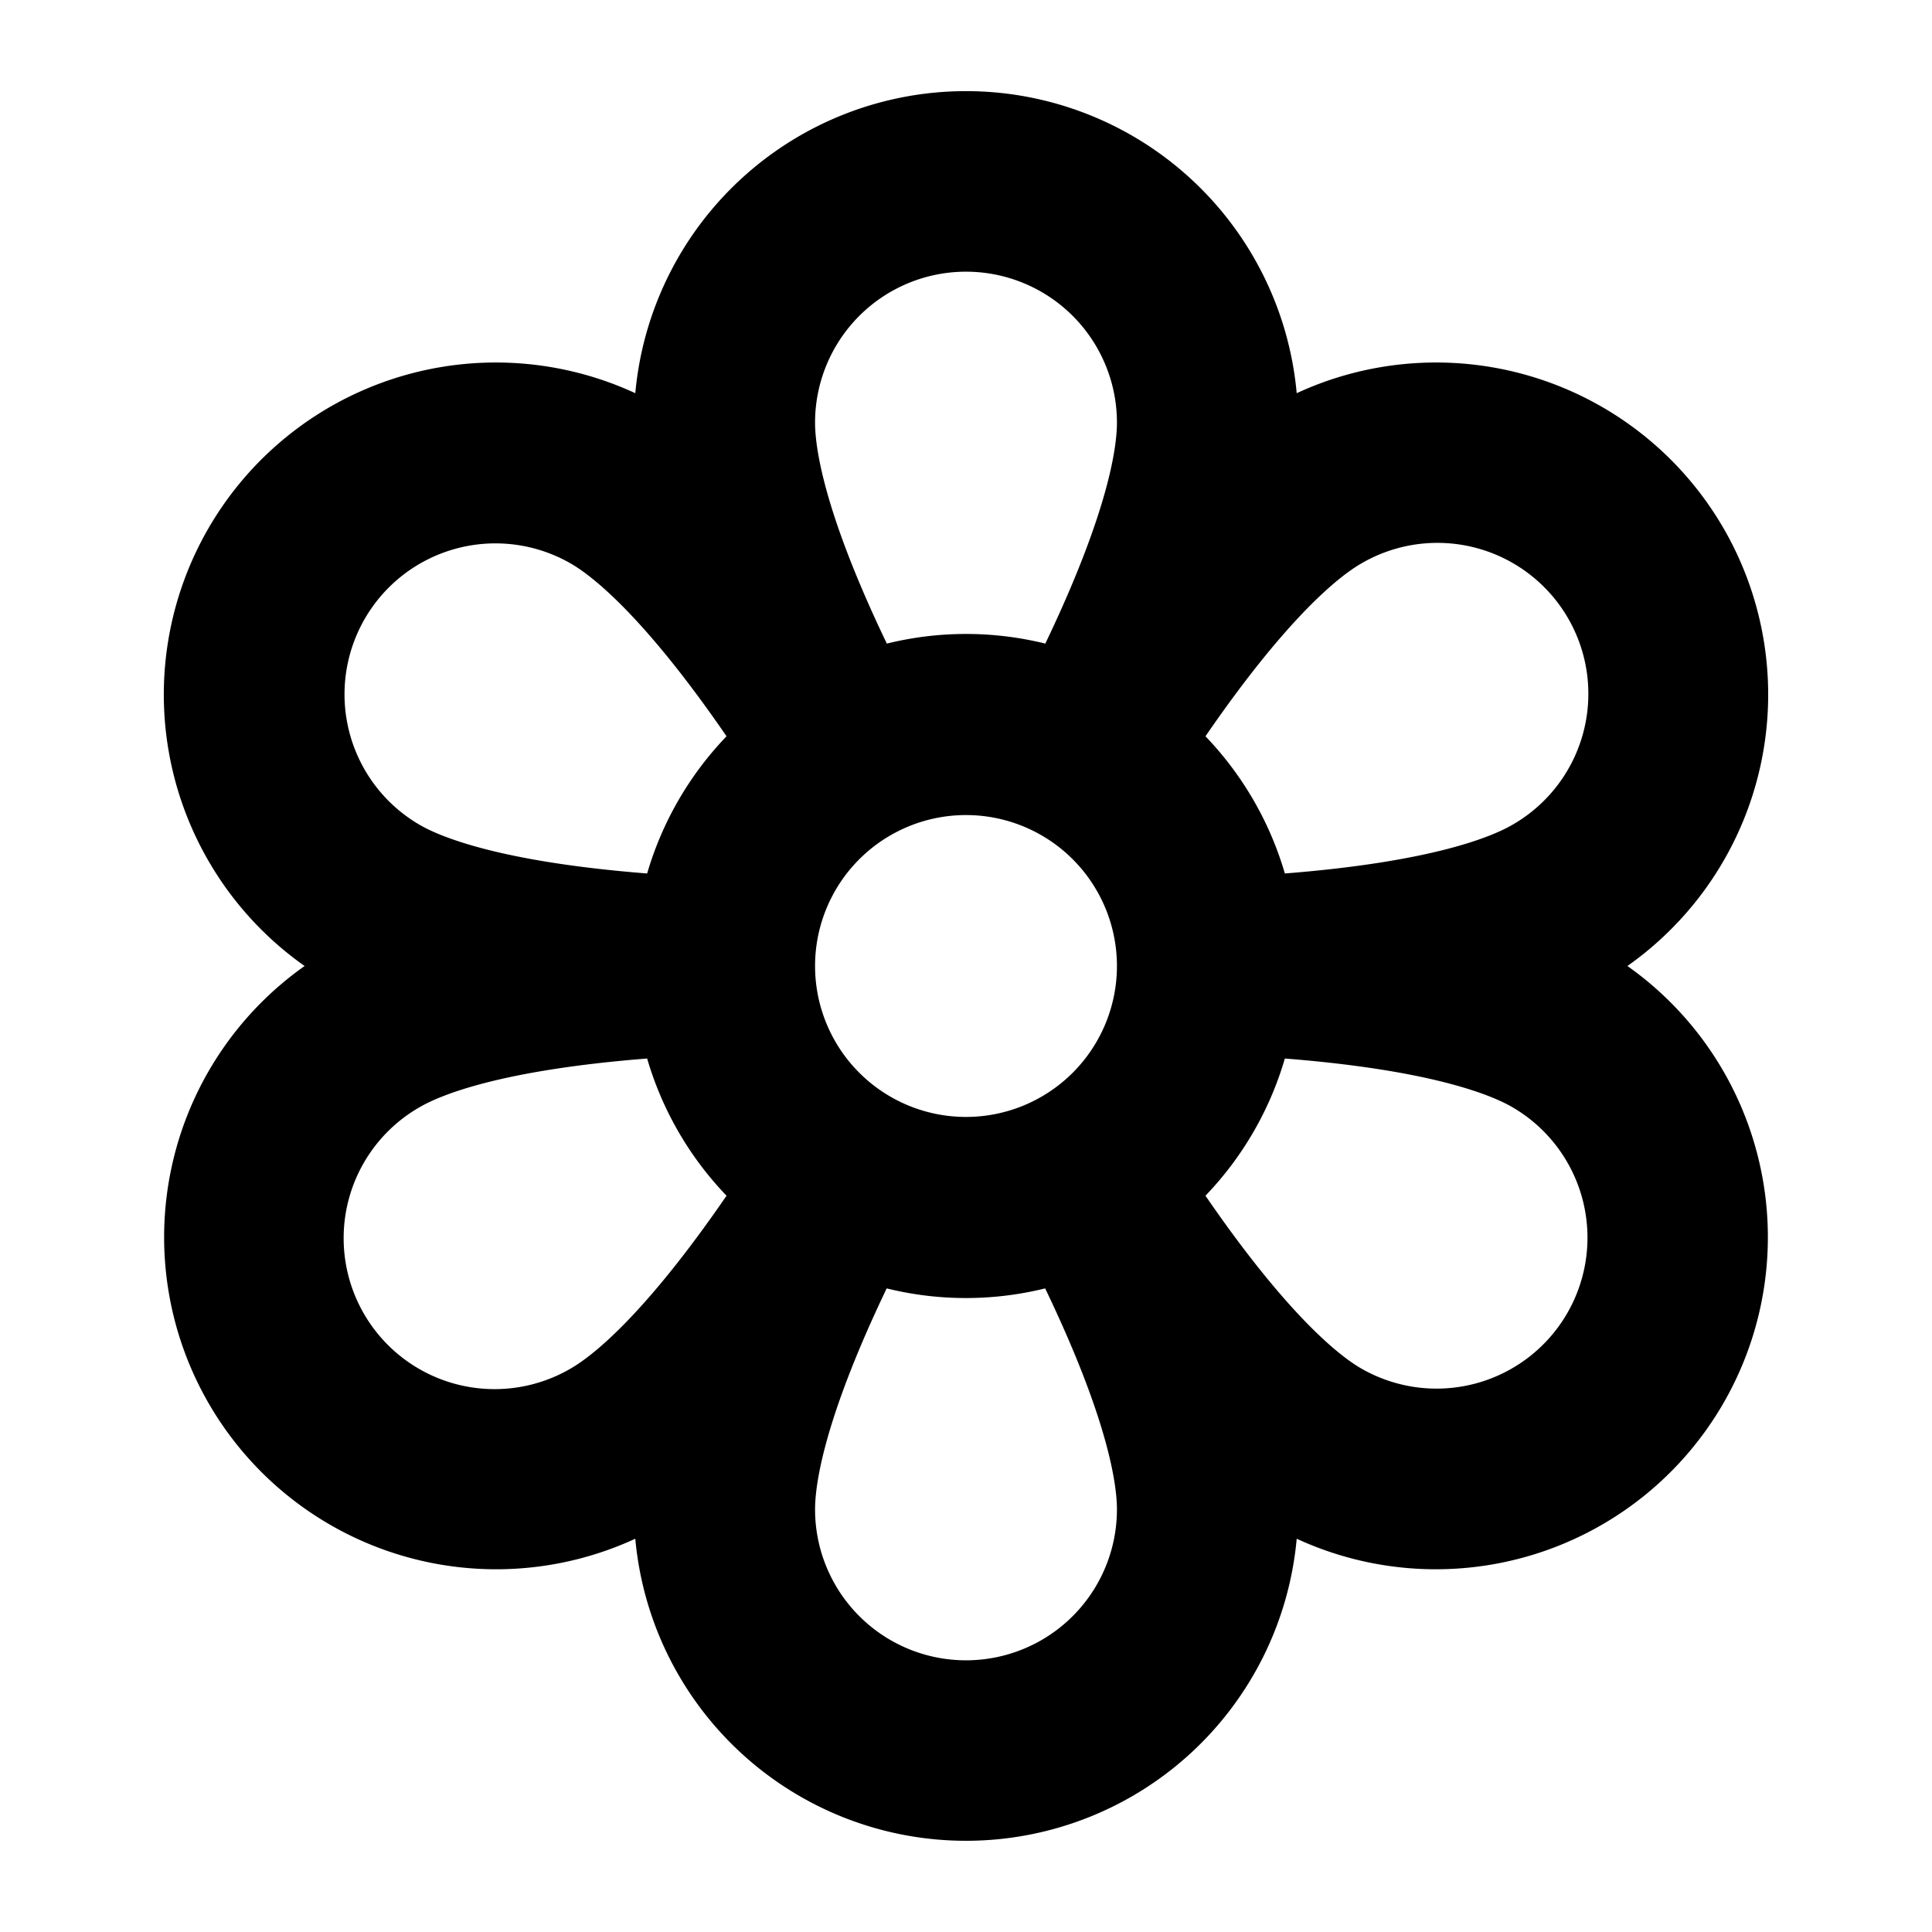 <svg xmlns="http://www.w3.org/2000/svg" viewBox="0 0 256 256" fill="currentColor"><path d="M215.64,128a44,44,0,0,0-43.82-75.9,44,44,0,0,0-87.64,0A44,44,0,0,0,40.36,128a44,44,0,0,0,43.82,75.89,44,44,0,0,0,87.64,0A44,44,0,0,0,215.64,128ZM108,128a20,20,0,1,1,20,20A20,20,0,0,1,108,128Zm72.35-53.32a20,20,0,1,1,20,34.64c-2.65,1.53-10.52,4.88-30.1,6.42a44.08,44.08,0,0,0-10.52-18.18C170.86,81.36,177.7,76.21,180.35,74.68ZM128,36a20,20,0,0,1,20,20c0,3.06-1,11.55-9.49,29.28a43.79,43.79,0,0,0-21,0C109,67.55,108,59.06,108,56A20,20,0,0,1,128,36ZM48.33,82a20,20,0,0,1,27.32-7.32c2.65,1.53,9.49,6.68,20.62,22.88a44.08,44.08,0,0,0-10.52,18.18c-19.58-1.54-27.45-4.89-30.1-6.42A20,20,0,0,1,48.33,82Zm27.32,99.32a20,20,0,1,1-20-34.64c2.65-1.53,10.52-4.88,30.1-6.42a44.08,44.08,0,0,0,10.52,18.18C85.14,174.64,78.3,179.79,75.65,181.32ZM128,220a20,20,0,0,1-20-20c0-3.06,1-11.55,9.49-29.28a43.79,43.79,0,0,0,21,0C147,188.45,148,196.94,148,200A20,20,0,0,1,128,220Zm79.67-46a20,20,0,0,1-27.32,7.32c-2.65-1.53-9.49-6.68-20.62-22.88a44.08,44.08,0,0,0,10.52-18.18c19.58,1.54,27.45,4.89,30.1,6.42A20,20,0,0,1,207.67,174Z"/></svg>